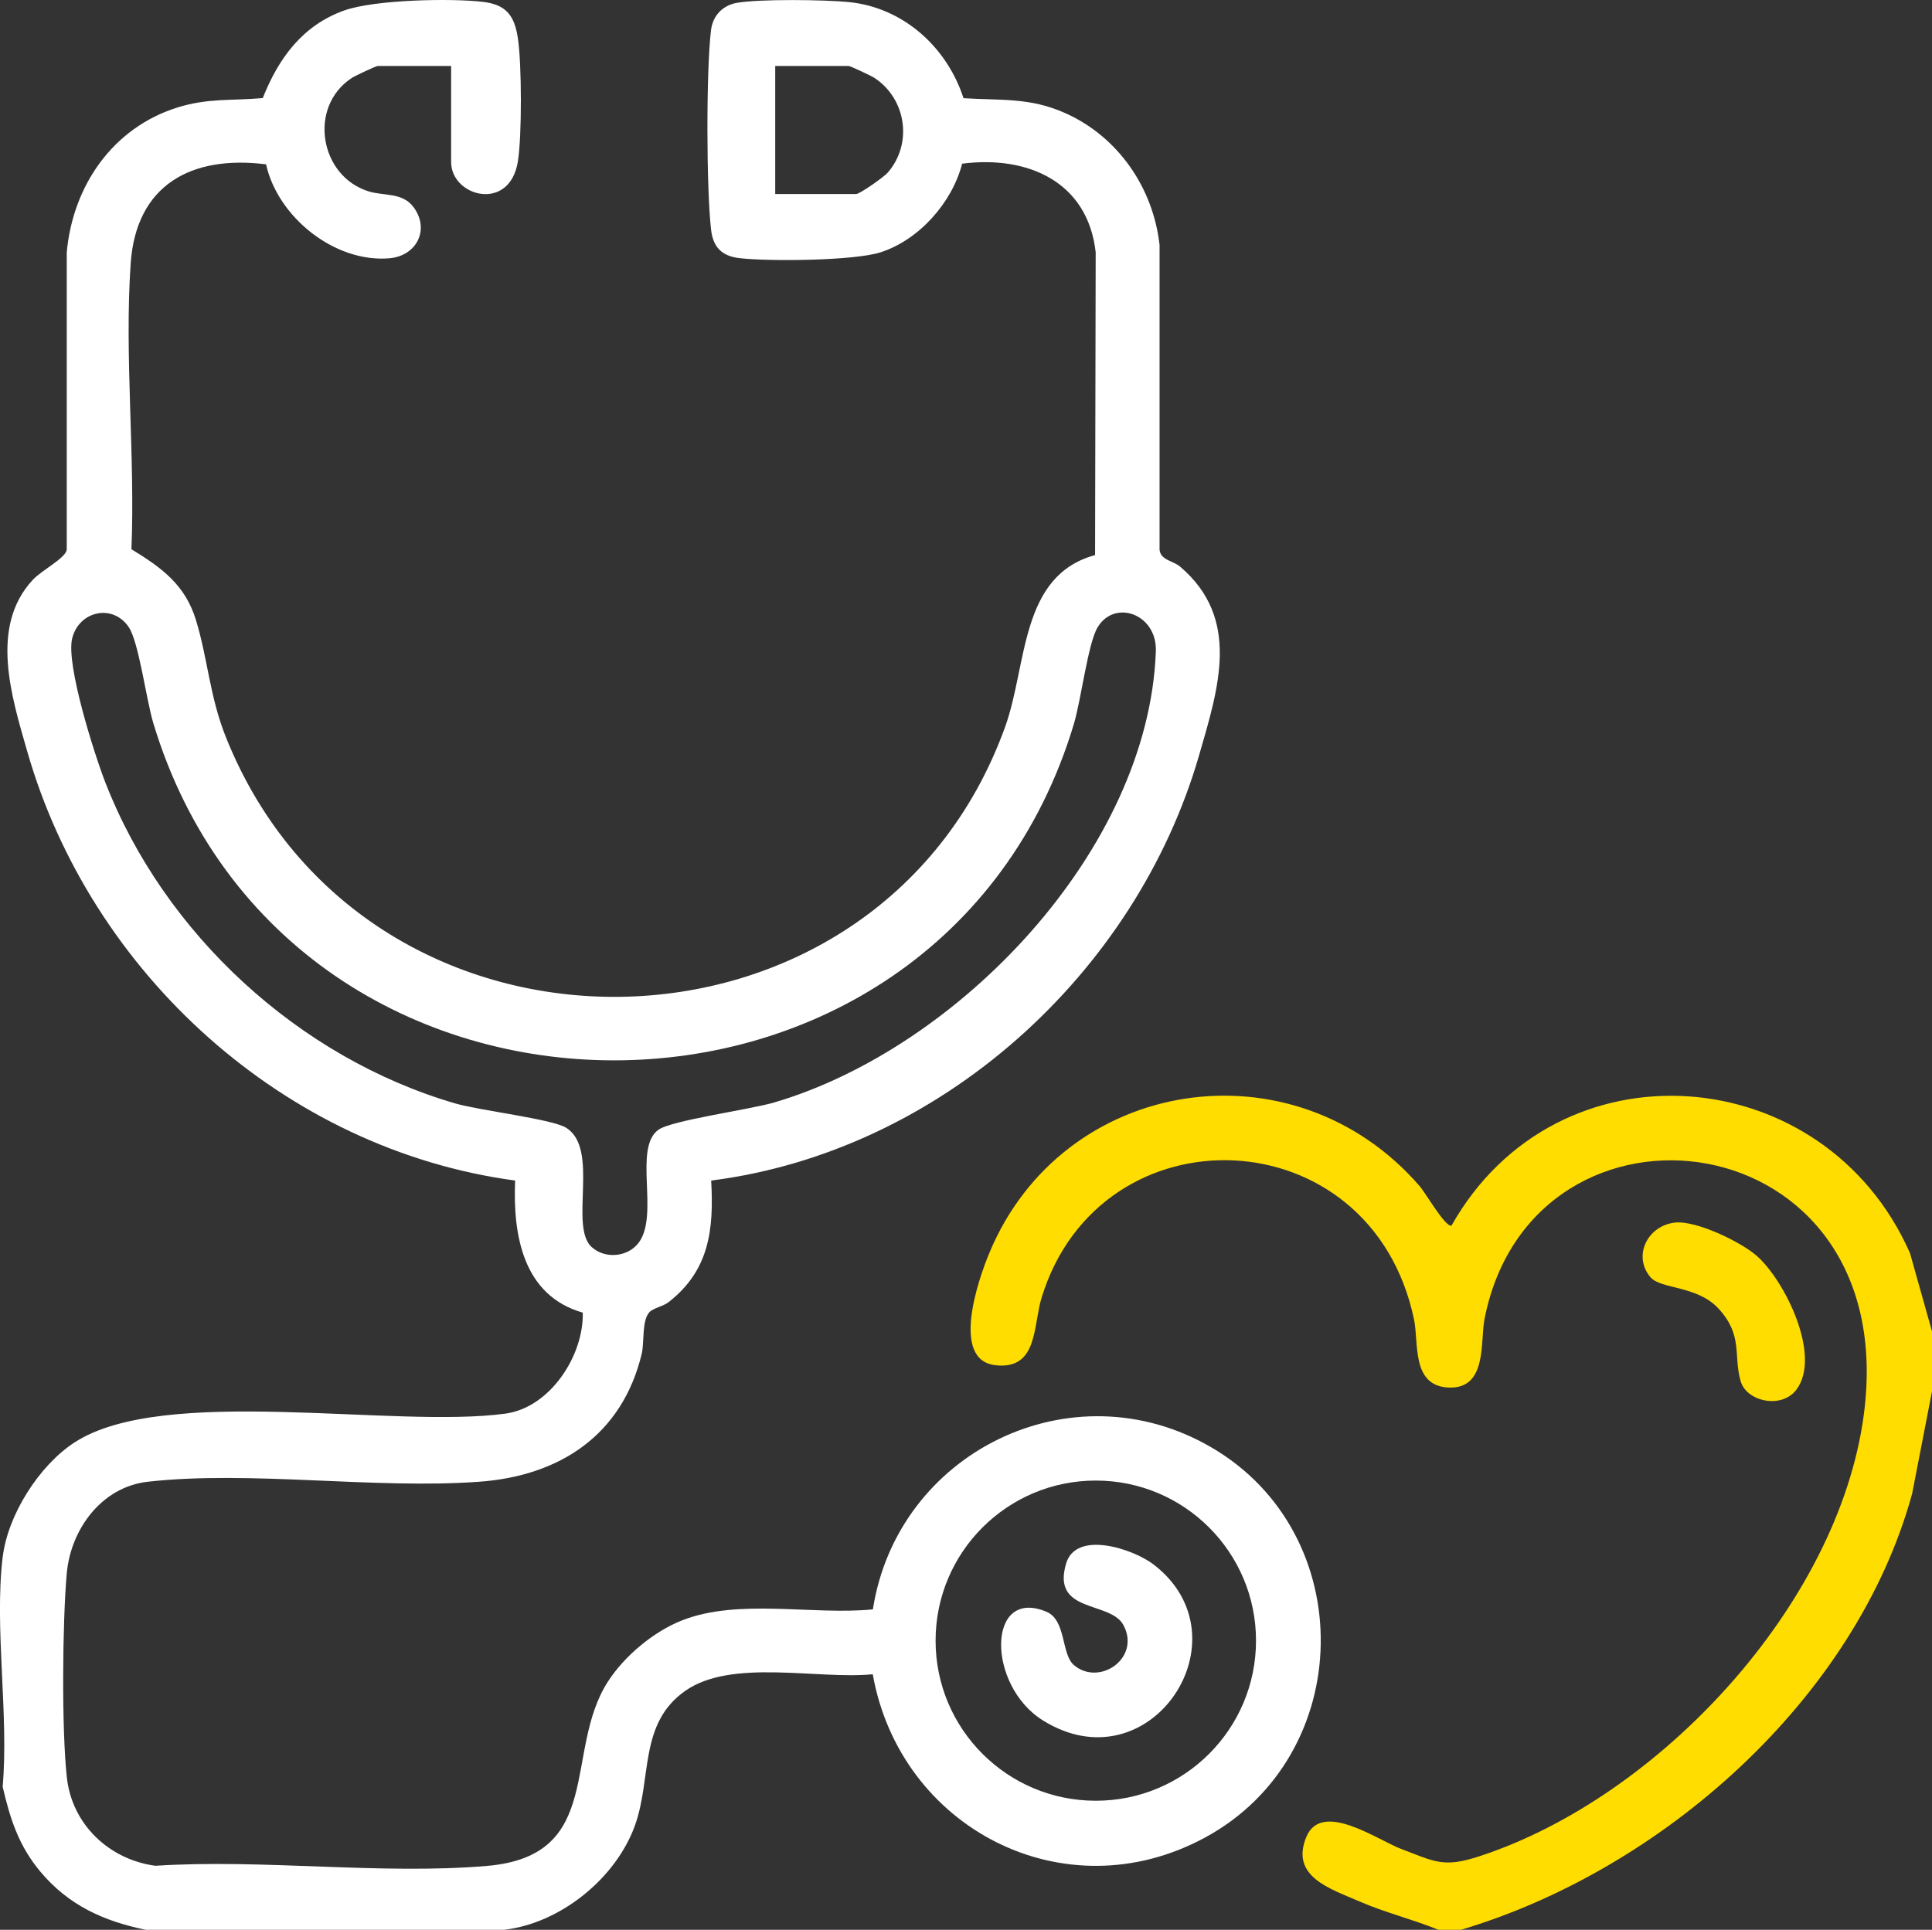 <?xml version="1.0" encoding="UTF-8"?>
<svg id="Capa_2" data-name="Capa 2" xmlns="http://www.w3.org/2000/svg" viewBox="0 0 478.75 478.31">
  <rect x="0" y="0" width="478.75" height="478.31" fill="#333333" stroke="none"/>
  <defs>
    <style>
      .cls-1 {
        fill: #fd0;
      }

      .cls-2 {
        fill: #fff;
      }
    </style>
  </defs>
  <g id="Capa_1-2" data-name="Capa 1">
    <g>
      <path class="cls-2" d="M.67,385.92c1.25-10.42,9-22.68,17.8-28.4,22.13-14.4,79.03-3.36,106.77-7.14,11.09-1.51,19.43-14.38,19.17-25.03-14.84-4.25-17.34-19.26-16.76-32.74-57.21-7.71-105.16-51.39-120.91-106.4-3.9-13.6-9.37-30.9,1.37-42.48,2.22-2.4,8.03-5.31,8.43-7.44V62.57c1.49-16.53,11.42-30.96,27.53-35.96,7.54-2.34,13.35-1.61,21.04-2.3,3.91-9.86,9.88-18.08,20.27-21.74C92.85-.07,111.71-.49,119.74.47c5.88.7,7.8,3.61,8.61,9.13.94,6.44.99,23.92,0,30.31-1.99,12.81-16.56,8.83-16.56.25v-23.8h-18.21c-.41,0-5.57,2.42-6.39,2.95-10.94,7.17-7.99,24.42,4.22,28.14,3.8,1.16,8.32.2,11.06,3.88,4.11,5.53.81,12.12-6.03,12.69-13.53,1.12-27.6-10.2-30.51-23.29-18.51-2.33-32.21,5.08-33.55,24.58-1.58,22.89,1.14,47.72.19,70.82,7.46,4.58,13.31,8.76,16,17.6,2.95,9.67,3.37,18.89,7.41,28.99,34.87,87.16,161.44,85.3,193.09-2.56,5.56-15.44,3.61-37.47,22.29-42.58l.15-75.06c-1.97-17.5-16.84-24.04-33.09-21.95-2.49,9.64-10.64,18.87-20.2,21.96-6.56,2.12-27.75,2.3-35.01,1.45-4.31-.51-6.5-2.69-7-7-1.18-10.09-1.24-39.49-.02-49.52.43-3.55,2.86-6.11,6.33-6.74,5.59-1.01,21.82-.8,27.79-.21,13.5,1.34,24.34,11.14,28.45,23.83,9.36.59,16.44-.23,25.24,3.71,13.07,5.84,21.77,18.52,23.34,32.67v75.58c.34,2.61,3.34,2.64,5.15,4.19,15.02,12.87,9.49,29.95,4.66,46.66-15.71,54.39-64.36,98.27-120.92,105.46.69,12.2-.47,22.22-10.5,30.1-1.43,1.13-3.92,1.49-4.87,2.6-1.85,2.17-1.16,7.41-1.85,10.28-4.84,20.09-20.28,30.21-40.21,31.67-26.11,1.9-56.77-2.85-82.16,0-11.51,1.29-19.16,11.85-20.11,22.83-1.06,12.25-1.28,38.41.03,50.43,1.27,11.68,10.45,20.38,21.94,21.93,26.58-1.73,55.97,2.28,82.21.03,29.25-2.51,18.81-28.4,29.93-45.68,4.09-6.35,11.35-12.43,18.41-15.19,14.03-5.49,32.29-1.23,47.25-2.71,6.03-38.89,49.24-60.29,83.82-40.19,36.89,21.44,36.04,76.43-1.54,96.76-34.89,18.88-75.56-2.38-82.31-40.49-13.67,1.36-34.99-3.98-46.5,4.14s-8.21,21.55-12.42,33.31c-4.7,13.12-18.51,24.32-32.46,25.89H36.15c-10.51-2.15-19.21-6.11-26.17-14.44-5.34-6.4-7.47-13.03-9.32-21.02,1.56-17.94-2.1-39.42,0-56.93ZM192.09,48.09h20.08c.85,0,6.82-4.16,7.79-5.28,6.28-7.19,4.61-18.32-3.27-23.5-.81-.53-5.97-2.95-6.38-2.95h-18.21v31.73ZM146.63,309.1c3.33,3.04,9.06,2.5,11.73-1.21,4.99-6.93-1.47-23.36,4.8-27.87,3.27-2.35,22.6-4.97,28.71-6.77,45.65-13.44,92.75-62.51,94.55-111.82.34-9.2-10.15-13.03-14.43-5.95-2.39,3.96-4.09,18-5.89,23.98-33.39,111.1-194.48,111.27-228.11-.23-1.75-5.79-3.58-20.06-6.08-23.78-3.98-5.92-12.33-4.01-14.02,2.76-1.61,6.4,5.48,28.7,8.21,35.72,14.61,37.56,47.92,68.22,86.62,79.54,6.23,1.82,24.07,3.87,27.56,6.05,8.4,5.23.67,24.41,6.34,29.59ZM311.24,406.65c0-21.91-17.77-39.68-39.7-39.68s-39.7,17.76-39.7,39.68,17.77,39.68,39.7,39.68,39.7-17.76,39.7-39.68Z"/>
      <path class="cls-1" d="M478.75,329.93v14.93l-4.93,25.4c-14,50.92-62.02,93.24-111.79,108.05h-5.6c-6.42-2.61-13.2-4.26-19.58-7.03-7.23-3.15-17.17-6.13-13.16-15.94,3.75-9.19,17.64.69,23.41,2.89,8.57,3.27,10.62,4.77,19.56,1.84,44.46-14.55,88.85-62.22,95.17-109.26,9.92-73.79-82-84.58-93.96-23.92-1.12,5.7.75,17.55-9.04,17.02-9.13-.5-7.23-11.11-8.43-16.84-10.58-50.63-77.82-52.79-92.31-5.37-2.11,6.91-.85,17.88-11.43,16.68-11.15-1.27-4.26-21.19-1.53-27.76,18.16-43.84,75.39-52.71,106.64-16.65,1.58,1.82,6.34,10.19,7.9,9.82,26.25-46.54,92.51-41.19,113.63,6.83l5.43,19.3Z"/>
      <path class="cls-1" d="M409,316.59c-4.49-5.3-.74-12.8,6.04-13.56,5.24-.59,16.31,4.76,20.28,8.24,6.99,6.15,16.12,24.74,9.85,33.14-3.68,4.93-12.4,2.98-13.84-2.08-1.85-6.5.64-11.27-5.42-17.92-5.31-5.83-14.37-4.83-16.91-7.83Z"/>
      <path class="cls-2" d="M266.12,412.71c6.3,5.35,16.63-1.74,12.27-9.91-3.23-6.07-17.92-2.82-14.2-15.29,2.48-8.32,16.67-3.6,21.72.3,23.6,18.2-.86,55.16-27.45,38.63-14.01-8.71-13.96-33.14.84-26.96,4.95,2.07,3.63,10.52,6.82,13.23Z"/>
    </g>
  </g>
</svg>